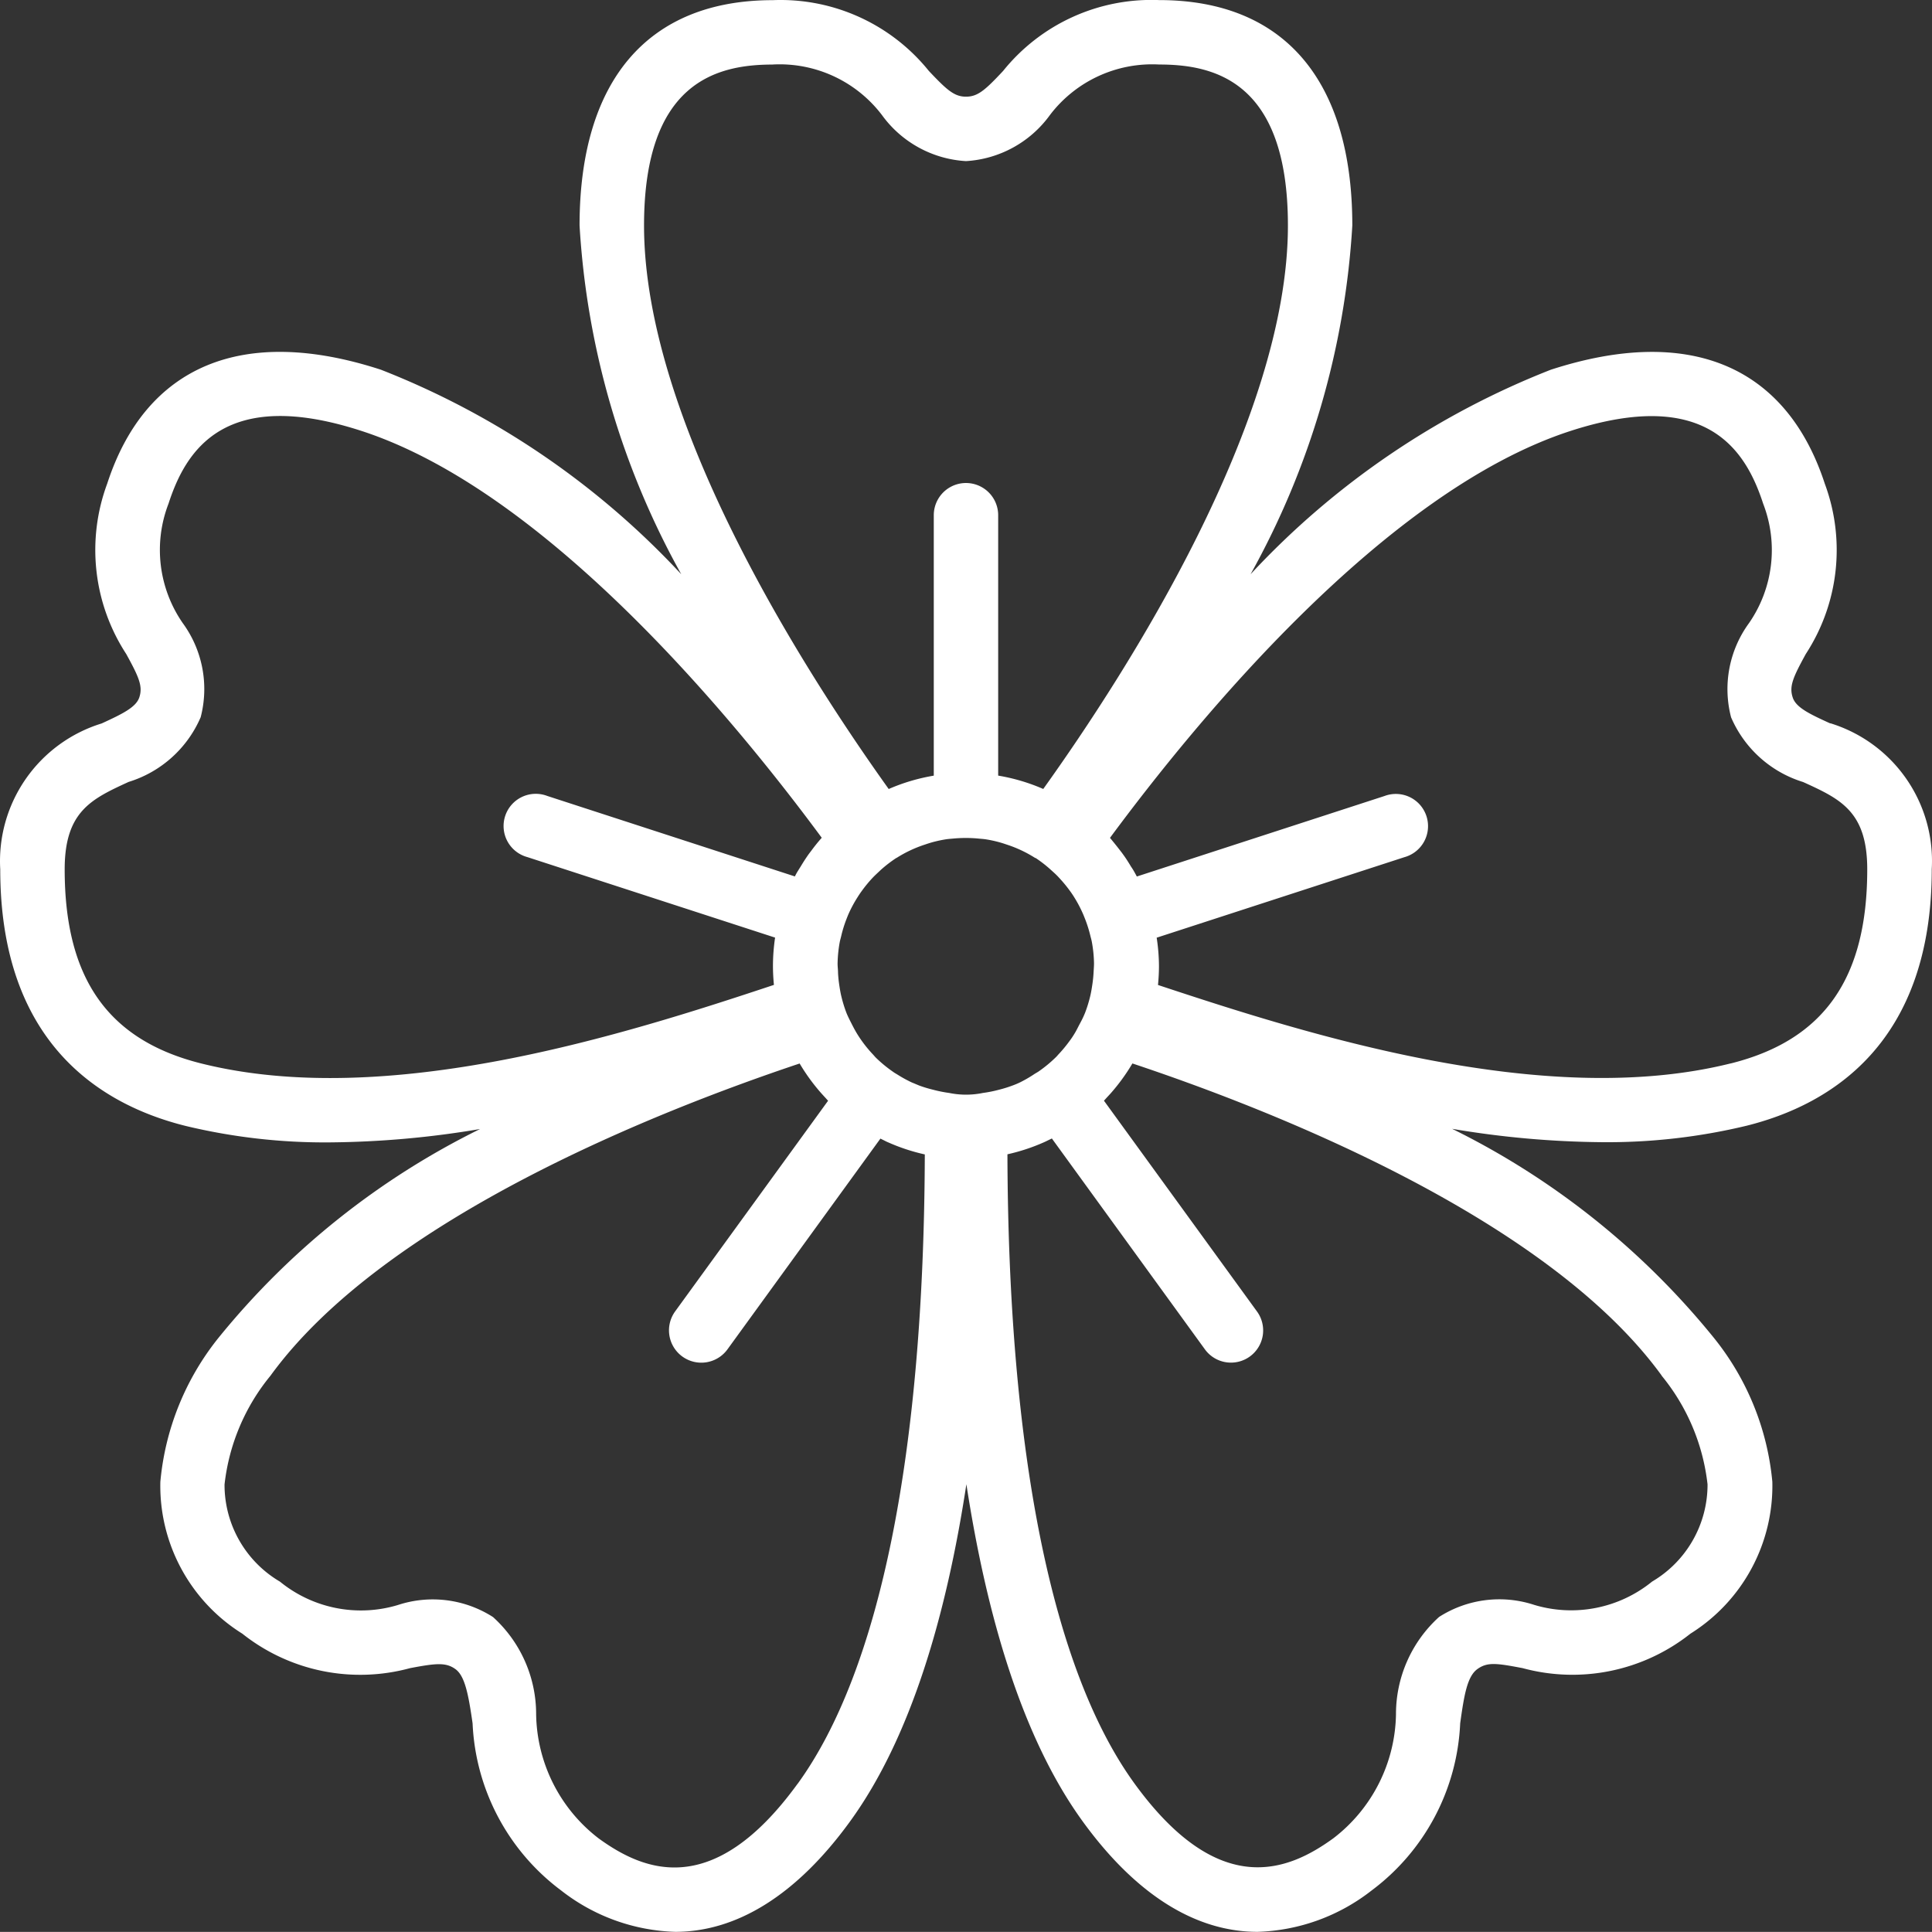<svg xmlns="http://www.w3.org/2000/svg" width="48.003" height="48" viewBox="0 0 48.003 48">
  <rect x="0" y="0" width="48.003" height="48" fill="#333333" stroke="none"/>
  <path id="floral" d="M45.477,18.039c-.529-.24-.857-.4-.936-.649-.09-.277.011-.5.326-1.076a4.732,4.732,0,0,0,.473-4.23c-.96-2.942-3.376-3.948-6.807-2.834a20.271,20.271,0,0,0-7.461,5.082A20.255,20.255,0,0,0,33.6,5.666c0-3.611-1.7-5.6-4.8-5.6a4.73,4.73,0,0,0-3.876,1.76c-.448.48-.632.64-.923.64s-.475-.166-.923-.64A4.73,4.73,0,0,0,19.2.068c-3.095,0-4.8,1.988-4.8,5.6a20.246,20.246,0,0,0,2.527,8.664,20.271,20.271,0,0,0-7.46-5.081C6.042,8.134,3.62,9.14,2.663,12.083a4.732,4.732,0,0,0,.473,4.23c.315.573.416.8.326,1.076-.08.245-.407.407-.936.65A3.579,3.579,0,0,0,.006,21.664c0,4.319,2.5,5.85,4.606,6.375a14.788,14.788,0,0,0,3.591.409,23.354,23.354,0,0,0,3.725-.332,19.381,19.381,0,0,0-6.5,5.189,6.677,6.677,0,0,0-1.444,3.577,4.33,4.33,0,0,0,2.037,3.773,4.711,4.711,0,0,0,4.168.856c.64-.121.887-.148,1.125.023s.325.631.428,1.349a5.484,5.484,0,0,0,2.2,4.152,4.828,4.828,0,0,0,2.835,1.028c1.536,0,3.02-.922,4.339-2.737,1.52-2.089,2.4-5.141,2.895-8.384.5,3.243,1.377,6.295,2.895,8.384,1.32,1.816,2.8,2.737,4.339,2.737a4.828,4.828,0,0,0,2.835-1.028,5.484,5.484,0,0,0,2.2-4.152c.1-.72.178-1.168.428-1.349s.484-.144,1.124-.023a4.72,4.72,0,0,0,4.168-.856,4.333,4.333,0,0,0,2.036-3.774A6.677,6.677,0,0,0,42.58,33.3a19.391,19.391,0,0,0-6.5-5.189,23.346,23.346,0,0,0,3.725.332,14.793,14.793,0,0,0,3.592-.409c2.1-.525,4.6-2.056,4.6-6.375a3.579,3.579,0,0,0-2.52-3.625ZM25.348,26.955a2.008,2.008,0,0,1-.19.08,3.026,3.026,0,0,1-.338.105,3.166,3.166,0,0,1-.4.08,2.083,2.083,0,0,1-.835,0,3.3,3.3,0,0,1-.4-.08,3.211,3.211,0,0,1-.334-.1c-.066-.026-.13-.055-.194-.08a3.229,3.229,0,0,1-.348-.19c-.042-.026-.086-.05-.126-.08a3.281,3.281,0,0,1-.422-.348c-.028-.028-.051-.059-.08-.088a3.2,3.2,0,0,1-.26-.316c-.048-.067-.093-.135-.136-.206s-.087-.155-.127-.234-.091-.177-.128-.27a3.27,3.27,0,0,1-.122-.393c-.025-.1-.041-.2-.056-.3s-.025-.2-.03-.3c0-.08-.012-.16-.011-.235a3.247,3.247,0,0,1,.054-.532c.01-.053.026-.1.039-.16a3.108,3.108,0,0,1,.122-.394c.022-.056.043-.112.068-.166a3.145,3.145,0,0,1,.207-.382c.035-.056.071-.111.111-.165a3.289,3.289,0,0,1,.269-.327c.064-.067.134-.13.2-.193a3.282,3.282,0,0,1,.389-.3h.005a3.1,3.1,0,0,1,.711-.334c.063-.022.126-.042.192-.06a3.047,3.047,0,0,1,.33-.07c.062-.01.126-.013.189-.019a3.318,3.318,0,0,1,.6,0c.063.007.127.01.19.019a3.066,3.066,0,0,1,.33.07c.066.018.129.038.192.06a3.1,3.1,0,0,1,.711.334h.01a3.154,3.154,0,0,1,.385.3c.07.063.141.126.2.193a3.393,3.393,0,0,1,.268.324c.04.055.08.113.114.17a3.079,3.079,0,0,1,.2.377c.026.056.047.113.07.17a3.231,3.231,0,0,1,.122.39c.013.054.029.106.039.16a3.234,3.234,0,0,1,.054.531c0,.08-.007.156-.011.234-.005.1-.016.2-.031.3s-.031.2-.056.3a3.291,3.291,0,0,1-.122.393,2.383,2.383,0,0,1-.128.269c-.048.089-.08.16-.128.24s-.087.138-.134.2a3.347,3.347,0,0,1-.264.32c-.026.026-.048.057-.074.08a3.243,3.243,0,0,1-.426.352c-.037.026-.08.047-.115.071A3.177,3.177,0,0,1,25.348,26.955ZM19.2,1.667a3.193,3.193,0,0,1,2.712,1.254A2.775,2.775,0,0,0,24,4.067a2.776,2.776,0,0,0,2.087-1.145A3.192,3.192,0,0,1,28.8,1.667c1.373,0,3.2.415,3.2,4,0,4.853-3.969,11.052-6.079,14a4.763,4.763,0,0,0-1.12-.332V12.865a.8.8,0,0,0-1.6,0v6.471a4.766,4.766,0,0,0-1.12.332c-2.11-2.95-6.079-9.149-6.079-14,0-3.584,1.826-4,3.2-4ZM5,26.487c-2.315-.579-3.393-2.111-3.393-4.823,0-1.44.666-1.748,1.588-2.172a2.867,2.867,0,0,0,1.791-1.608,2.776,2.776,0,0,0-.445-2.338,3.192,3.192,0,0,1-.354-2.968c.424-1.308,1.383-2.915,4.792-1.808,4.616,1.5,9.286,7.193,11.438,10.109l-.021.025q-.127.145-.24.3c-.024.031-.048.062-.071.094-.066.094-.128.19-.187.289-.026.042-.053.084-.08.128s-.046.08-.068.125l-6.153-2a.8.8,0,1,0-.493,1.52l6.154,2a4.855,4.855,0,0,0-.053.7c0,.16.009.32.024.475C15.543,25.76,9.636,27.646,5,26.487Zm14.815,17.9c-2.108,2.9-3.829,2.16-4.94,1.355a3.963,3.963,0,0,1-1.554-3.083,3.254,3.254,0,0,0-1.071-2.417,2.772,2.772,0,0,0-2.362-.3,3.185,3.185,0,0,1-2.932-.58,2.791,2.791,0,0,1-1.377-2.415,5.154,5.154,0,0,1,1.14-2.7c2.852-3.926,9.71-6.609,13.149-7.759a4.808,4.808,0,0,0,.549.752l.073.08c.029.03.056.063.085.093l-3.8,5.234a.8.8,0,1,0,1.3.943l3.8-5.236.067.033c.042.02.08.042.125.06a4.781,4.781,0,0,0,.911.3c-.023,7.422-1.112,12.82-3.162,15.641ZM41.286,34.245a5.16,5.16,0,0,1,1.14,2.7,2.794,2.794,0,0,1-1.377,2.415,3.189,3.189,0,0,1-2.931.579,2.777,2.777,0,0,0-2.362.3,3.252,3.252,0,0,0-1.071,2.417,3.964,3.964,0,0,1-1.554,3.081c-1.111.807-2.832,1.544-4.94-1.355-2.049-2.821-3.139-8.219-3.16-15.638a4.79,4.79,0,0,0,.91-.3c.045-.02.088-.042.132-.063l.062-.03,3.8,5.236a.8.8,0,1,0,1.294-.941l-3.8-5.234c.029-.03.056-.062.085-.093l.074-.08a4.845,4.845,0,0,0,.548-.752c3.441,1.146,10.3,3.829,13.151,7.755ZM43,26.486c-4.639,1.158-10.544-.728-14.228-1.949.015-.16.024-.315.024-.475a4.767,4.767,0,0,0-.057-.7l6.154-2a.8.8,0,1,0-.494-1.52l-6.153,2c-.022-.042-.045-.084-.068-.125s-.051-.084-.08-.127c-.06-.1-.122-.2-.188-.289-.022-.032-.046-.063-.07-.094q-.12-.156-.24-.3l-.021-.025c2.154-2.916,6.824-8.61,11.438-10.109,3.408-1.107,4.367.5,4.792,1.808a3.19,3.19,0,0,1-.354,2.967,2.777,2.777,0,0,0-.444,2.339,2.867,2.867,0,0,0,1.791,1.608c.925.421,1.592.729,1.592,2.169,0,2.712-1.078,4.245-3.393,4.823Zm0,0" transform="translate(0 -0.064)" fill="#ffffff"/>
</svg>
